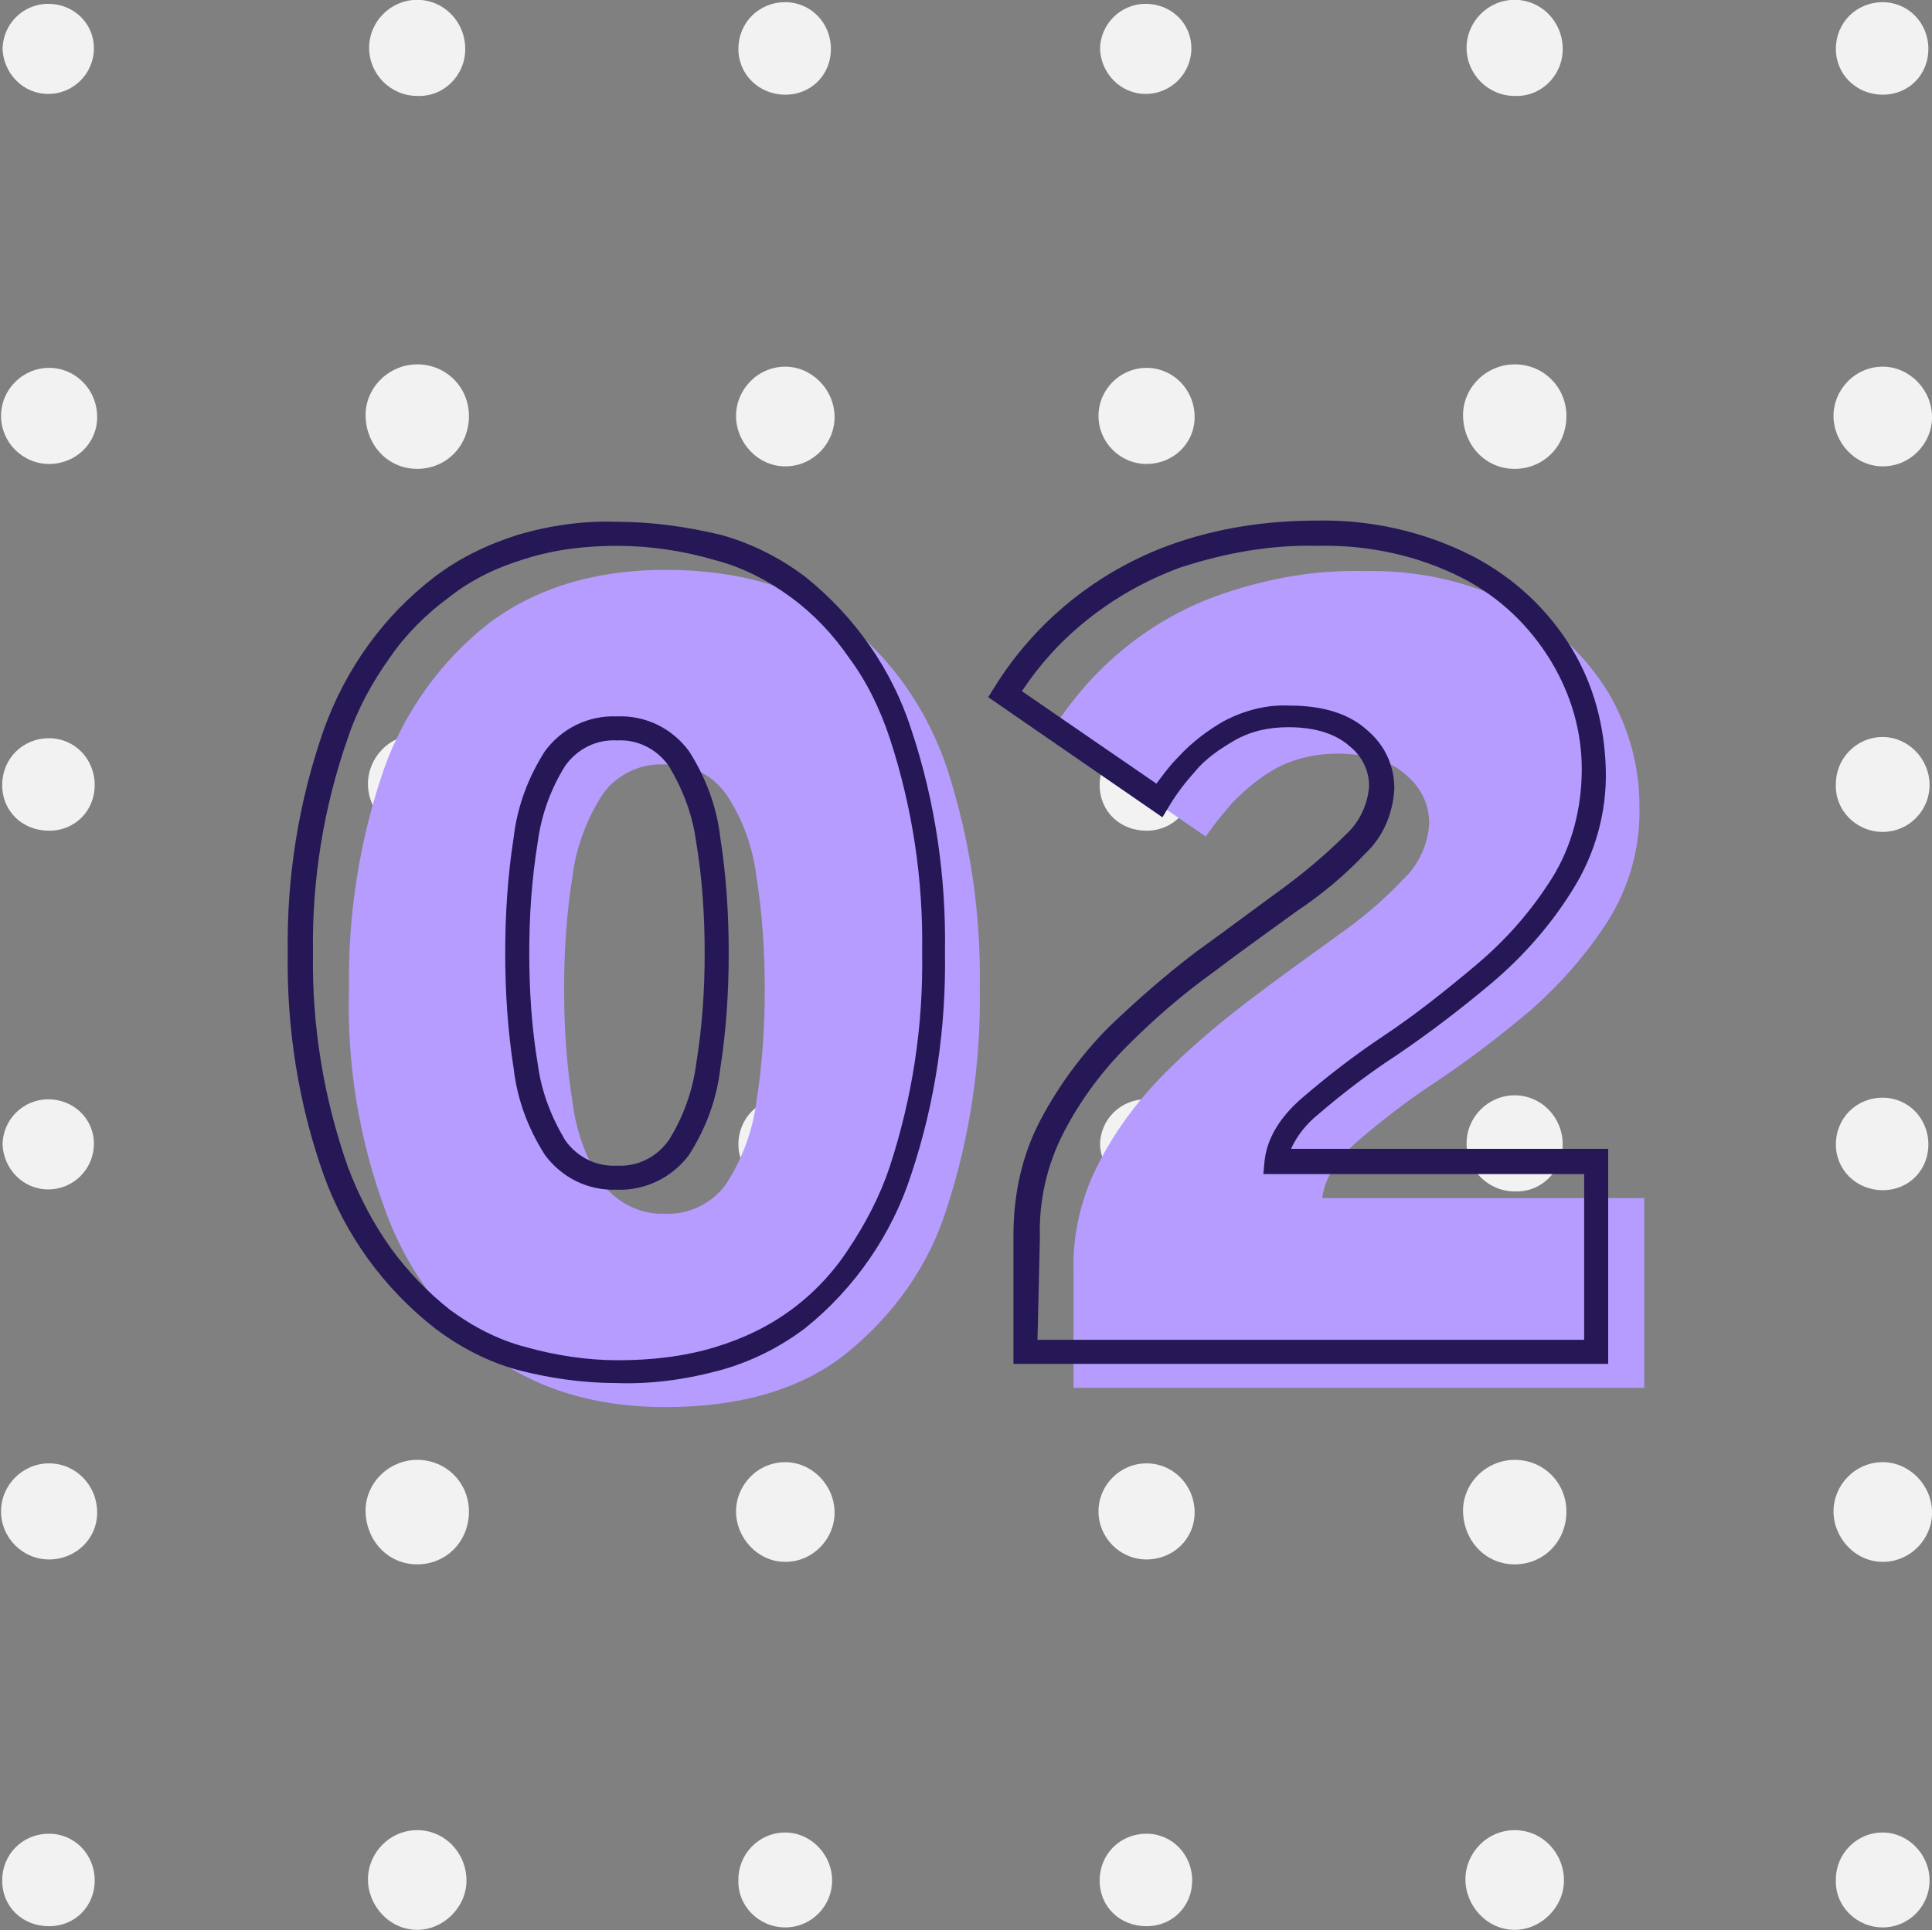 <?xml version="1.0" encoding="utf-8"?>
<!-- Generator: Adobe Illustrator 27.0.0, SVG Export Plug-In . SVG Version: 6.00 Build 0)  -->
<svg version="1.1" id="Layer_1" xmlns="http://www.w3.org/2000/svg" xmlns:xlink="http://www.w3.org/1999/xlink" x="0px" y="0px"
	 viewBox="0 0 160.8 160.7" style="enable-background:new 0 0 160.8 160.7;" xml:space="preserve">
<rect x="0" y="0" width="160.8" height="160.7" fill="#808080" stroke="none"/>
<style type="text/css">
	.st0{fill:#F2F2F2;}
	.st1{fill:#B59CFE;}
	.st2{fill:#261756;}
</style>
<g id="Dotted_Square" transform="translate(160.803) rotate(90)">
	<g id="Group_406" transform="translate(0 0)">
		<g id="Group_382" transform="translate(69.46 0) rotate(90)">
			<g id="Group_380" transform="translate(0)">
				<g id="Group_379">
					<g id="Group_378">
						<g id="Group_369" transform="translate(0.205 0.204)">
							<path id="Path_265" class="st0" d="M3.9,7.9c2.2,0,3.9-1.8,3.9-3.9C7.9,1.8,6.1,0,3.9,0S0,1.8,0,3.9c0,0,0,0,0,0
								C0,6.1,1.8,7.9,3.9,7.9z"/>
						</g>
						<g id="Group_370" transform="translate(30.636)">
							<path id="Path_266" class="st0" d="M4.1,8.3c2.3,0,4.1-1.9,4.1-4.1S6.4,0,4.1,0C1.9,0,0,1.9,0,4.1C0,6.4,1.8,8.3,4.1,8.3
								C4.1,8.3,4.1,8.3,4.1,8.3z"/>
						</g>
						<g id="Group_371" transform="translate(61.578 0.303)">
							<path id="Path_267" class="st0" d="M3.8,7.7C6,7.7,7.7,6,7.7,3.8S6,0,3.8,0S0,1.7,0,3.8c0,0,0,0,0,0C0,6,1.7,7.7,3.8,7.7
								C3.8,7.7,3.8,7.7,3.8,7.7z"/>
						</g>
						<g id="Group_372" transform="translate(0 30.635)">
							<path id="Path_268" class="st0" d="M4.1,8.3c2.3,0,4.1-1.9,4.1-4.1S6.4,0,4.1,0S0,1.9,0,4.1c0,0,0,0,0,0
								C0,6.4,1.9,8.3,4.1,8.3z"/>
						</g>
						<g id="Group_373" transform="translate(30.431 30.427)">
							<path id="Path_269" class="st0" d="M4.3,8.7c2.4,0,4.4-2,4.3-4.4S6.7,0,4.3,0S0,1.9,0,4.4c0,0,0,0,0,0C0,6.8,1.9,8.7,4.3,8.7
								C4.3,8.7,4.3,8.7,4.3,8.7z"/>
						</g>
						<g id="Group_374" transform="translate(61.375 30.735)">
							<path id="Path_270" class="st0" d="M4,8.1c2.2,0,4-1.8,4-4c0-2.2-1.8-4-4-4S0,1.8,0,4c0,0,0,0,0,0C0,6.3,1.8,8.1,4,8.1z"/>
						</g>
						<g id="Group_375" transform="translate(0.304 61.577)">
							<path id="Path_271" class="st0" d="M3.8,7.7C6,7.7,7.7,6,7.7,3.8C7.7,1.7,6,0,3.8,0S0,1.7,0,3.8c0,0,0,0,0,0
								C0,6,1.7,7.7,3.8,7.7C3.8,7.7,3.8,7.7,3.8,7.7z"/>
						</g>
						<g id="Group_376" transform="translate(30.739 61.374)">
							<path id="Path_272" class="st0" d="M4,8.1c2.2,0,4-1.8,4-4c0-2.2-1.8-4-4-4C1.8,0,0,1.8,0,4C0,6.3,1.8,8.1,4,8.1
								C4,8.1,4,8.1,4,8.1z"/>
						</g>
						<g id="Group_377" transform="translate(61.646 61.641)">
							<path id="Path_273" class="st0" d="M3.8,7.5c2.1,0,3.8-1.7,3.8-3.8C7.5,1.7,5.9,0,3.8,0S0,1.7,0,3.8c0,0,0,0,0,0
								C0,5.9,1.7,7.5,3.8,7.5z"/>
						</g>
					</g>
				</g>
			</g>
			<g id="Group_381" transform="translate(91.342)">
				<g id="Group_379-2" transform="translate(0)">
					<g id="Group_378-2">
						<g id="Group_369-2" transform="translate(0.205 0.204)">
							<path id="Path_265-2" class="st0" d="M3.9,7.9c2.2,0,3.9-1.8,3.9-3.9C7.9,1.8,6.1,0,3.9,0S0,1.8,0,3.9c0,0,0,0,0,0
								C0,6.1,1.8,7.9,3.9,7.9z"/>
						</g>
						<g id="Group_370-2" transform="translate(30.636)">
							<path id="Path_266-2" class="st0" d="M4.1,8.3c2.3,0,4.1-1.9,4.1-4.1S6.4,0,4.1,0C1.9,0,0,1.9,0,4.1C0,6.4,1.8,8.3,4.1,8.3
								C4.1,8.3,4.1,8.3,4.1,8.3z"/>
						</g>
						<g id="Group_371-2" transform="translate(61.578 0.303)">
							<path id="Path_267-2" class="st0" d="M3.8,7.7C6,7.7,7.7,6,7.7,3.8S6,0,3.8,0S0,1.7,0,3.8c0,0,0,0,0,0C0,6,1.7,7.7,3.8,7.7
								C3.8,7.7,3.8,7.7,3.8,7.7z"/>
						</g>
						<g id="Group_372-2" transform="translate(0 30.635)">
							<path id="Path_268-2" class="st0" d="M4.1,8.3c2.3,0,4.1-1.9,4.1-4.1S6.4,0,4.1,0S0,1.9,0,4.1c0,0,0,0,0,0
								C0,6.4,1.9,8.3,4.1,8.3z"/>
						</g>
						<g id="Group_373-2" transform="translate(30.431 30.427)">
							<path id="Path_269-2" class="st0" d="M4.3,8.7c2.4,0,4.4-2,4.3-4.4S6.7,0,4.3,0S0,1.9,0,4.4c0,0,0,0,0,0
								C0,6.8,1.9,8.7,4.3,8.7C4.3,8.7,4.3,8.7,4.3,8.7z"/>
						</g>
						<g id="Group_374-2" transform="translate(61.375 30.735)">
							<path id="Path_270-2" class="st0" d="M4,8.1c2.2,0,4-1.8,4-4c0-2.2-1.8-4-4-4S0,1.8,0,4c0,0,0,0,0,0C0,6.3,1.8,8.1,4,8.1z"/>
						</g>
						<g id="Group_375-2" transform="translate(0.304 61.577)">
							<path id="Path_271-2" class="st0" d="M3.8,7.7C6,7.7,7.7,6,7.7,3.8C7.7,1.7,6,0,3.8,0S0,1.7,0,3.8c0,0,0,0,0,0
								C0,6,1.7,7.7,3.8,7.7C3.8,7.7,3.8,7.7,3.8,7.7z"/>
						</g>
						<g id="Group_376-2" transform="translate(30.739 61.374)">
							<path id="Path_272-2" class="st0" d="M4,8.1c2.2,0,4-1.8,4-4c0-2.2-1.8-4-4-4C1.8,0,0,1.8,0,4C0,6.3,1.8,8.1,4,8.1
								C4,8.1,4,8.1,4,8.1z"/>
						</g>
						<g id="Group_377-2" transform="translate(61.646 61.641)">
							<path id="Path_273-2" class="st0" d="M3.8,7.5c2.1,0,3.8-1.7,3.8-3.8C7.5,1.7,5.9,0,3.8,0S0,1.7,0,3.8c0,0,0,0,0,0
								C0,5.9,1.7,7.5,3.8,7.5z"/>
						</g>
					</g>
				</g>
			</g>
		</g>
		<g id="Group_405" transform="translate(160.659 0) rotate(90)">
			<g id="Group_380-2" transform="translate(0)">
				<g id="Group_379-3">
					<g id="Group_378-3">
						<g id="Group_369-3" transform="translate(0.205 0.204)">
							<path id="Path_265-3" class="st0" d="M3.9,7.9c2.2,0,3.9-1.8,3.9-3.9C7.9,1.8,6.1,0,3.9,0S0,1.8,0,3.9c0,0,0,0,0,0
								C0,6.1,1.8,7.9,3.9,7.9z"/>
						</g>
						<g id="Group_370-3" transform="translate(30.636)">
							<path id="Path_266-3" class="st0" d="M4.1,8.3c2.3,0,4.1-1.9,4.1-4.1S6.4,0,4.1,0C1.9,0,0,1.9,0,4.1C0,6.4,1.8,8.3,4.1,8.3
								C4.1,8.3,4.1,8.3,4.1,8.3z"/>
						</g>
						<g id="Group_371-3" transform="translate(61.578 0.303)">
							<path id="Path_267-3" class="st0" d="M3.8,7.7C6,7.7,7.7,6,7.7,3.8S6,0,3.8,0S0,1.7,0,3.8c0,0,0,0,0,0C0,6,1.7,7.7,3.8,7.7
								C3.8,7.7,3.8,7.7,3.8,7.7z"/>
						</g>
						<g id="Group_372-3" transform="translate(0 30.635)">
							<path id="Path_268-3" class="st0" d="M4.1,8.3c2.3,0,4.1-1.9,4.1-4.1S6.4,0,4.1,0S0,1.9,0,4.1c0,0,0,0,0,0
								C0,6.4,1.9,8.3,4.1,8.3z"/>
						</g>
						<g id="Group_373-3" transform="translate(30.431 30.427)">
							<path id="Path_269-3" class="st0" d="M4.3,8.7c2.4,0,4.4-2,4.3-4.4S6.7,0,4.3,0S0,1.9,0,4.4c0,0,0,0,0,0
								C0,6.8,1.9,8.7,4.3,8.7C4.3,8.7,4.3,8.7,4.3,8.7z"/>
						</g>
						<g id="Group_374-3" transform="translate(61.375 30.735)">
							<path id="Path_270-3" class="st0" d="M4,8.1c2.2,0,4-1.8,4-4c0-2.2-1.8-4-4-4S0,1.8,0,4c0,0,0,0,0,0C0,6.3,1.8,8.1,4,8.1z"/>
						</g>
						<g id="Group_375-3" transform="translate(0.304 61.577)">
							<path id="Path_271-3" class="st0" d="M3.8,7.7C6,7.7,7.7,6,7.7,3.8C7.7,1.7,6,0,3.8,0S0,1.7,0,3.8c0,0,0,0,0,0
								C0,6,1.7,7.7,3.8,7.7C3.8,7.7,3.8,7.7,3.8,7.7z"/>
						</g>
						<g id="Group_376-3" transform="translate(30.739 61.374)">
							<path id="Path_272-3" class="st0" d="M4,8.1c2.2,0,4-1.8,4-4c0-2.2-1.8-4-4-4C1.8,0,0,1.8,0,4C0,6.3,1.8,8.1,4,8.1
								C4,8.1,4,8.1,4,8.1z"/>
						</g>
						<g id="Group_377-3" transform="translate(61.646 61.641)">
							<path id="Path_273-3" class="st0" d="M3.8,7.5c2.1,0,3.8-1.7,3.8-3.8C7.5,1.7,5.9,0,3.8,0S0,1.7,0,3.8c0,0,0,0,0,0
								C0,5.9,1.7,7.5,3.8,7.5z"/>
						</g>
					</g>
				</g>
			</g>
			<g id="Group_381-2" transform="translate(91.342)">
				<g id="Group_379-4" transform="translate(0)">
					<g id="Group_378-4">
						<g id="Group_369-4" transform="translate(0.205 0.204)">
							<path id="Path_265-4" class="st0" d="M3.9,7.9c2.2,0,3.9-1.8,3.9-3.9C7.9,1.8,6.1,0,3.9,0S0,1.8,0,3.9c0,0,0,0,0,0
								C0,6.1,1.8,7.9,3.9,7.9z"/>
						</g>
						<g id="Group_370-4" transform="translate(30.636)">
							<path id="Path_266-4" class="st0" d="M4.1,8.3c2.3,0,4.1-1.9,4.1-4.1S6.4,0,4.1,0C1.9,0,0,1.9,0,4.1C0,6.4,1.8,8.3,4.1,8.3
								C4.1,8.3,4.1,8.3,4.1,8.3z"/>
						</g>
						<g id="Group_371-4" transform="translate(61.578 0.303)">
							<path id="Path_267-4" class="st0" d="M3.8,7.7C6,7.7,7.7,6,7.7,3.8S6,0,3.8,0S0,1.7,0,3.8c0,0,0,0,0,0C0,6,1.7,7.7,3.8,7.7
								C3.8,7.7,3.8,7.7,3.8,7.7z"/>
						</g>
						<g id="Group_372-4" transform="translate(0 30.635)">
							<path id="Path_268-4" class="st0" d="M4.1,8.3c2.3,0,4.1-1.9,4.1-4.1S6.4,0,4.1,0S0,1.9,0,4.1c0,0,0,0,0,0
								C0,6.4,1.9,8.3,4.1,8.3z"/>
						</g>
						<g id="Group_373-4" transform="translate(30.431 30.427)">
							<path id="Path_269-4" class="st0" d="M4.3,8.7c2.4,0,4.4-2,4.3-4.4S6.7,0,4.3,0S0,1.9,0,4.4c0,0,0,0,0,0
								C0,6.8,1.9,8.7,4.3,8.7C4.3,8.7,4.3,8.7,4.3,8.7z"/>
						</g>
						<g id="Group_374-4" transform="translate(61.375 30.735)">
							<path id="Path_270-4" class="st0" d="M4,8.1c2.2,0,4-1.8,4-4c0-2.2-1.8-4-4-4S0,1.8,0,4c0,0,0,0,0,0C0,6.3,1.8,8.1,4,8.1z"/>
						</g>
						<g id="Group_375-4" transform="translate(0.304 61.577)">
							<path id="Path_271-4" class="st0" d="M3.8,7.7C6,7.7,7.7,6,7.7,3.8C7.7,1.7,6,0,3.8,0S0,1.7,0,3.8c0,0,0,0,0,0
								C0,6,1.7,7.7,3.8,7.7C3.8,7.7,3.8,7.7,3.8,7.7z"/>
						</g>
						<g id="Group_376-4" transform="translate(30.739 61.374)">
							<path id="Path_272-4" class="st0" d="M4,8.1c2.2,0,4-1.8,4-4c0-2.2-1.8-4-4-4C1.8,0,0,1.8,0,4C0,6.3,1.8,8.1,4,8.1
								C4,8.1,4,8.1,4,8.1z"/>
						</g>
						<g id="Group_377-4" transform="translate(61.646 61.641)">
							<path id="Path_273-4" class="st0" d="M3.8,7.5c2.1,0,3.8-1.7,3.8-3.8C7.5,1.7,5.9,0,3.8,0S0,1.7,0,3.8c0,0,0,0,0,0
								C0,5.9,1.7,7.5,3.8,7.5z"/>
						</g>
					</g>
				</g>
			</g>
		</g>
	</g>
</g>
<g id="_02" transform="translate(-2.15 -28.96)">
	<path id="_02_-_Solid" class="st1" d="M57.5,146.1c-5.8,0-10.7-1.5-14.6-4.4c-4.1-3.2-7.1-7.4-8.8-12.3c-2.1-5.8-3.1-12-2.9-18.2
		c-0.1-6.2,0.9-12.4,2.9-18.2c1.7-4.8,4.8-9.1,8.8-12.2c3.9-2.9,8.8-4.4,14.6-4.4c6.2,0,11.2,1.5,15,4.4c4,3.1,6.9,7.4,8.5,12.2
		c1.9,5.9,2.8,12,2.7,18.2c0.1,6.2-0.8,12.3-2.7,18.2c-1.5,4.9-4.5,9.1-8.5,12.3C68.7,144.7,63.6,146.1,57.5,146.1z M57.5,130
		c2,0.1,4-0.9,5.1-2.5c1.3-2,2.2-4.4,2.5-6.8c0.5-3.1,0.7-6.3,0.7-9.4c0-3.1-0.2-6.3-0.7-9.4c-0.3-2.4-1.1-4.7-2.5-6.8
		c-1.2-1.7-3.1-2.6-5.2-2.5c-2-0.1-4,0.9-5.1,2.5c-1.3,2-2.2,4.4-2.5,6.8c-0.5,3.1-0.7,6.3-0.7,9.4c0,3.1,0.2,6.3,0.7,9.4
		c0.3,2.4,1.1,4.7,2.5,6.8C53.5,129.1,55.5,130.1,57.5,130z M91.5,144.5v-9.7c-0.1-3.2,0.7-6.4,2.2-9.2c1.4-2.7,3.3-5.2,5.5-7.4
		c2.2-2.2,4.6-4.2,7.1-6.1c2.5-1.9,4.9-3.6,7.1-5.2c2-1.4,3.8-2.9,5.5-4.7c1.3-1.2,2.1-2.9,2.2-4.7c0-1.6-0.7-3-1.9-4
		c-1.3-1.2-3.2-1.8-5.8-1.8c-1.7,0-3.5,0.4-5,1.2c-1.3,0.7-2.5,1.7-3.6,2.8c-0.8,0.9-1.6,1.9-2.3,2.9l-12.8-8.8
		c3.3-5.3,8.3-9.4,14.2-11.4c3.8-1.3,7.7-2,11.7-1.9c4.4-0.1,8.7,0.8,12.6,2.8c3.2,1.7,5.9,4.2,7.8,7.3c1.7,2.9,2.6,6.1,2.6,9.4
		c0.1,3.4-0.8,6.7-2.6,9.6c-1.8,2.8-4,5.3-6.5,7.5c-2.5,2.1-5.1,4.1-7.8,5.9c-2.3,1.5-4.5,3.2-6.6,5c-1.8,1.6-2.7,3.1-2.9,4.7H139
		v15.8H91.5z"/>
	<path id="_02_-_Outline" class="st2" d="M53.5,144.1c-2.8,0-5.6-0.4-8.3-1.1c-2.5-0.7-4.8-1.9-6.9-3.5c-4.2-3.3-7.4-7.7-9.2-12.7
		c-2.1-5.9-3.1-12.2-3-18.5c-0.1-6.3,0.9-12.6,3-18.6c1.8-5,4.9-9.4,9.2-12.7c2.1-1.6,4.4-2.7,6.9-3.5c2.7-0.8,5.5-1.2,8.3-1.1
		c2.9,0,5.8,0.4,8.7,1.1c2.5,0.7,4.9,1.9,7,3.5c4.1,3.3,7.2,7.7,8.8,12.7c2,6,2.9,12.3,2.8,18.5c0.1,6.3-0.8,12.5-2.8,18.5
		c-1.6,5-4.7,9.5-8.8,12.8c-2.1,1.6-4.5,2.8-7,3.5C59.3,143.8,56.4,144.2,53.5,144.1z M53.5,74.4c-2.6,0-5.2,0.3-7.7,1.1
		c-2.3,0.7-4.4,1.7-6.3,3.2c-1.9,1.4-3.6,3.1-4.9,5c-1.5,2.1-2.7,4.3-3.5,6.7c-2,5.7-3,11.8-2.9,17.9c-0.1,6.1,0.9,12.1,2.9,17.8
		c0.9,2.4,2.1,4.7,3.6,6.8c1.4,1.9,3,3.6,4.9,5.1c1.9,1.4,4,2.5,6.3,3.1c2.5,0.7,5.1,1.1,7.7,1.1c2.7,0,5.5-0.3,8.1-1.1
		c2.3-0.7,4.4-1.7,6.3-3.1c1.9-1.4,3.5-3.1,4.8-5.1c1.4-2.1,2.6-4.4,3.4-6.8c1.9-5.8,2.8-11.8,2.7-17.8c0.1-6.1-0.8-12.1-2.7-17.9
		c-0.8-2.4-1.9-4.7-3.4-6.7c-1.3-1.9-2.9-3.6-4.8-5c-1.9-1.4-4-2.5-6.3-3.1C59,74.8,56.2,74.4,53.5,74.4z M136,142.5H86.5v-10.7
		c0-3.4,0.7-6.7,2.3-9.7c1.5-2.8,3.4-5.4,5.7-7.7c2.3-2.2,4.7-4.3,7.2-6.2c2.5-1.8,4.9-3.6,7.1-5.2c1.9-1.4,3.7-2.9,5.4-4.6
		c1.1-1,1.8-2.5,1.9-4c0-1.3-0.6-2.5-1.6-3.3c-1.1-1-2.8-1.6-5.1-1.6c-1.6,0-3.1,0.3-4.5,1.1c-1.2,0.7-2.4,1.5-3.3,2.6
		c-0.8,0.9-1.5,1.8-2.1,2.8L98.9,97l-14.5-10l0.5-0.8c3.4-5.5,8.6-9.7,14.7-11.9c3.9-1.4,8-2,12.1-2c4.5-0.1,9,0.9,13.1,3
		c3.4,1.8,6.2,4.4,8.2,7.7c1.8,3,2.7,6.4,2.8,10c0.1,3.6-0.9,7.1-2.8,10.1c-1.8,2.9-4.1,5.5-6.7,7.7c-2.5,2.1-5.1,4.1-7.9,6
		c-2.3,1.5-4.4,3.1-6.5,4.9c-1,0.8-1.8,1.8-2.3,2.9H136L136,142.5z M88.5,140.5H134v-13.8h-26.7l0.1-1.1c0.2-1.8,1.2-3.6,3.2-5.3
		c2.1-1.8,4.3-3.5,6.7-5.1c2.7-1.8,5.2-3.8,7.7-5.9c2.5-2.1,4.6-4.5,6.3-7.2c1.7-2.7,2.5-5.9,2.5-9.1c0-3.2-0.9-6.2-2.5-8.9
		c-1.8-3-4.3-5.4-7.4-7c-3.7-1.9-7.9-2.8-12.1-2.7c-3.9-0.1-7.7,0.6-11.4,1.8c-3,1.1-5.8,2.7-8.3,4.8c-1.9,1.6-3.5,3.4-4.9,5.5
		l11.2,7.7c0.6-0.8,1.1-1.5,1.8-2.2c1.1-1.2,2.4-2.2,3.8-3c1.7-0.9,3.6-1.4,5.5-1.3c2.8,0,5,0.7,6.5,2.1c1.4,1.2,2.2,2.9,2.2,4.8
		c-0.1,2-0.9,4-2.4,5.4c-1.7,1.8-3.6,3.4-5.7,4.8c-2.2,1.6-4.6,3.3-7.1,5.2c-2.5,1.8-4.8,3.8-7,6c-2.1,2.1-3.9,4.5-5.3,7.2
		c-1.4,2.7-2.1,5.7-2,8.8L88.5,140.5z M53.5,128c-2.4,0.1-4.6-1-6-2.9c-1.4-2.2-2.3-4.6-2.6-7.2c-0.5-3.2-0.7-6.4-0.7-9.6
		c0-3.2,0.2-6.4,0.7-9.6c0.3-2.6,1.2-5,2.6-7.2c1.4-1.9,3.6-3,6-2.9c2.4-0.1,4.6,1,6,2.9c1.4,2.2,2.3,4.6,2.6,7.2
		c0.5,3.2,0.7,6.4,0.7,9.6c0,3.2-0.2,6.4-0.7,9.6c-0.3,2.6-1.2,5-2.6,7.2C58.1,127,55.8,128.1,53.5,128z M53.5,90.6
		c-1.7-0.1-3.3,0.7-4.3,2.1c-1.2,1.9-2,4.1-2.3,6.4c-0.5,3.1-0.7,6.1-0.7,9.2c0,3.1,0.2,6.2,0.7,9.2c0.3,2.3,1.1,4.4,2.3,6.4
		c1,1.4,2.6,2.2,4.3,2.1c1.7,0.1,3.3-0.7,4.3-2.1c1.2-1.9,2-4.1,2.3-6.4c0.5-3.1,0.7-6.1,0.7-9.2c0-3.1-0.2-6.2-0.7-9.2
		c-0.3-2.3-1.1-4.4-2.3-6.4C56.8,91.3,55.2,90.5,53.5,90.6z"/>
</g>
</svg>
